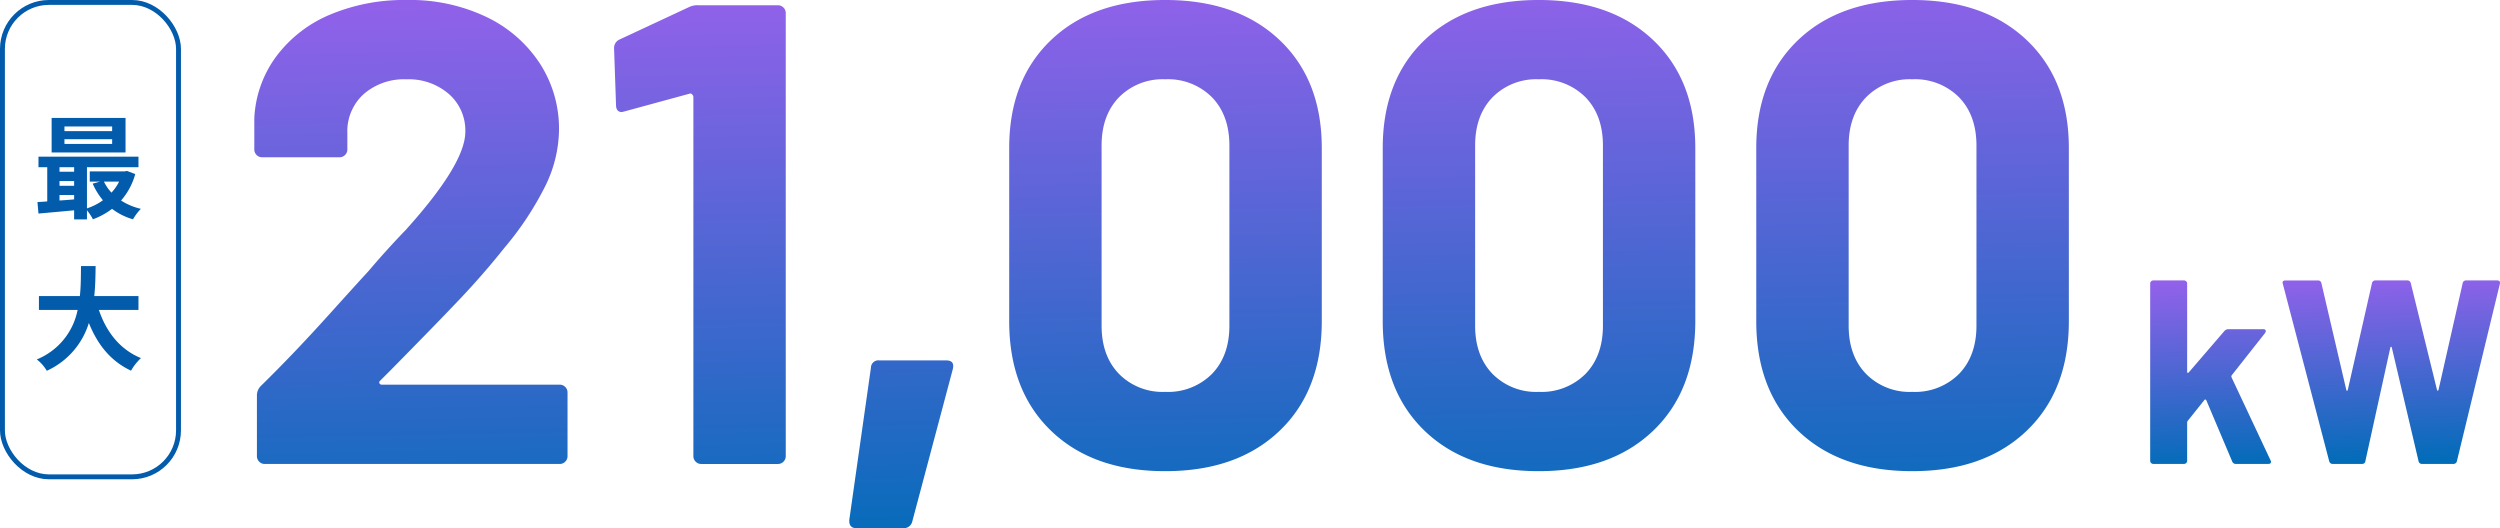 <svg xmlns="http://www.w3.org/2000/svg" width="511.189" height="108"><defs><linearGradient id="a" x1=".398" y1="-.544" x2=".5" y2="1" gradientUnits="objectBoundingBox"><stop offset="0" stop-color="#bfeeff"/><stop offset=".213" stop-color="#af5ff4"/><stop offset="1" stop-color="#016cb8"/></linearGradient></defs><g data-name="グループ 17552"><g data-name="グループ 17544"><g data-name="長方形 7521" fill="none" stroke="#025bab"><rect width="37" height="98" rx="10" stroke="none"/><rect x=".5" y=".5" width="36" height="97" rx="9.5"/></g><path data-name="パス 25355" d="M22.932 26.808H13.18v-.946h9.752zm0 2.622H13.18v-.968h9.752zm2.737-5.313H10.558v7.061h15.111zm-1.311 13.018a9.63 9.63 0 01-1.564 2.254 8.9 8.9 0 01-1.541-2.254zm-12.19 2.737h2.99v.9c-1.012.092-2.024.161-2.99.23zm0-2.852h2.99v.966h-2.99zm2.99-2.829v.92h-2.99v-.92zm10.81.759l-.46.092h-7.153v2.093h2.116l-1.518.414a14.086 14.086 0 002.093 3.4 11.808 11.808 0 01-3.266 1.66v-8.418h10.534v-2.162H7.867v2.162h1.794v6.992c-.713.069-1.4.092-2 .138l.206 2.346c2.024-.184 4.646-.414 7.291-.667v1.862h2.622V43a10.167 10.167 0 011.222 1.84 14.986 14.986 0 003.91-2.139 12.886 12.886 0 004.278 2.139 11.329 11.329 0 011.61-2.139 12.858 12.858 0 01-4.048-1.7 13.712 13.712 0 002.9-5.405zm2.346 28.424v-2.829h-9.039c.23-2.139.253-4.255.276-6.141h-2.99c-.023 1.886 0 3.979-.23 6.141H7.959v2.829h7.912a13.788 13.788 0 01-8.349 10.12 8.1 8.1 0 012.047 2.323 15.831 15.831 0 008.6-9.775c1.794 4.439 4.462 7.8 8.625 9.752a11.007 11.007 0 012.024-2.576c-4.3-1.748-7.084-5.359-8.6-9.844z" fill="#025bab"/></g><g data-name="グループ 17545" transform="translate(-24320.152 -5726.468)" fill="url(#a)"><path data-name="パス 25352" d="M24397.877 5804.319a.438.438 0 00-.134.536.54.54 0 00.536.268h36.312a1.551 1.551 0 011.139.469 1.551 1.551 0 01.469 1.139v13a1.551 1.551 0 01-.469 1.137 1.551 1.551 0 01-1.139.469h-60.297a1.551 1.551 0 01-1.139-.469 1.551 1.551 0 01-.469-1.139v-12.328a2.727 2.727 0 01.8-2.01q6.566-6.432 13.4-14t8.576-9.447q3.752-4.422 7.638-8.442 12.2-13.534 12.2-20.101a9.9 9.9 0 00-3.35-7.7 12.524 12.524 0 00-8.71-3.015 12.524 12.524 0 00-8.71 3.015 10.208 10.208 0 00-3.353 7.967v3.35a1.551 1.551 0 01-.469 1.139 1.551 1.551 0 01-1.139.469h-15.811a1.551 1.551 0 01-1.139-.469 1.551 1.551 0 01-.469-1.139v-6.3a23.03 23.03 0 014.556-12.8 26.432 26.432 0 0111.055-8.509 39.027 39.027 0 0115.476-2.941 36.293 36.293 0 0116.548 3.551 26.767 26.767 0 0110.854 9.581 24.53 24.53 0 013.819 13.4 26.645 26.645 0 01-2.814 11.524 63.716 63.716 0 01-8.444 12.728q-4.152 5.226-8.976 10.316t-14.337 14.741zm63.111-76.377a3.986 3.986 0 012.01-.4h16.213a1.551 1.551 0 011.139.469 1.551 1.551 0 01.469 1.139v90.58a1.551 1.551 0 01-.469 1.139 1.551 1.551 0 01-1.139.469h-15.677a1.551 1.551 0 01-1.134-.47 1.551 1.551 0 01-.469-1.139v-73.43a.772.772 0 00-.268-.536.438.438 0 00-.536-.134l-13.27 3.618-.536.134q-1.206 0-1.206-1.474l-.4-11.524a1.9 1.9 0 011.206-1.876zm34.303 106.526q-1.608 0-1.474-1.742l4.422-31.087a1.512 1.512 0 011.742-1.474h13.667q1.742 0 1.34 1.742l-8.307 31.221a1.765 1.765 0 01-1.881 1.34zm63.109-11.658q-14.739 0-23.315-8.241t-8.576-22.444v-35.374q0-13.935 8.576-22.109t23.315-8.174q14.739 0 23.382 8.174t8.643 22.109v35.375q0 14.2-8.643 22.444t-23.382 8.24zm0-16.213a12.685 12.685 0 009.581-3.685q3.551-3.685 3.551-9.849v-36.848q0-6.164-3.551-9.849a12.685 12.685 0 00-9.581-3.685 12.514 12.514 0 00-9.447 3.685q-3.551 3.685-3.551 9.849v36.853q0 6.164 3.551 9.849a12.514 12.514 0 009.447 3.68zm76.379 16.213q-14.739 0-23.315-8.241t-8.576-22.444v-35.374q0-13.935 8.576-22.109t23.315-8.174q14.739 0 23.382 8.174t8.639 22.109v35.375q0 14.2-8.643 22.444t-23.378 8.24zm0-16.213a12.685 12.685 0 009.581-3.685q3.551-3.685 3.551-9.849v-36.848q0-6.164-3.551-9.849a12.685 12.685 0 00-9.581-3.685 12.514 12.514 0 00-9.447 3.685q-3.551 3.685-3.551 9.849v36.853q0 6.164 3.551 9.849a12.514 12.514 0 009.447 3.68zm76.377 16.213q-14.739 0-23.315-8.241t-8.576-22.444v-35.374q0-13.935 8.576-22.109t23.315-8.174q14.739 0 23.382 8.174t8.643 22.109v35.375q0 14.2-8.643 22.444t-23.382 8.24zm0-16.213a12.685 12.685 0 009.581-3.685q3.551-3.685 3.551-9.849v-36.848q0-6.164-3.551-9.849a12.685 12.685 0 00-9.581-3.685 12.514 12.514 0 00-9.446 3.687q-3.551 3.685-3.551 9.849v36.851q0 6.164 3.551 9.849a12.514 12.514 0 009.446 3.68z"/><path data-name="パス 25353" d="M24760.456 5821.326a.62.62 0 01-.456-.188.62.62 0 01-.188-.456v-36.231a.62.62 0 01.188-.456.62.62 0 01.456-.187h6.271a.62.62 0 01.456.188.62.62 0 01.188.456v18.062q0 .161.107.188a.223.223 0 00.214-.08l7.289-8.468a1.127 1.127 0 01.8-.375h7.129q.536 0 .536.375a.916.916 0 01-.161.429l-6.803 8.625a.488.488 0 00-.054.375l7.986 16.993a.823.823 0 01.107.322q0 .429-.59.429h-6.592a.759.759 0 01-.75-.482l-5.306-12.543a.251.251 0 00-.188-.134.154.154 0 00-.188.08l-3.43 4.288a.823.823 0 00-.107.322v7.825a.62.62 0 01-.188.456.62.62 0 01-.456.188zm36.715 0a.706.706 0 01-.75-.536l-9.487-36.282-.054-.214q0-.482.59-.482h6.646a.673.673 0 01.7.536l5.088 21.81q.054.214.161.214t.161-.214l4.931-21.76a.687.687 0 01.7-.59h6.485a.706.706 0 01.75.536l5.36 21.814q.054.161.161.188t.161-.188l4.928-21.76a.687.687 0 01.7-.59h6.321q.75 0 .59.7l-8.791 36.283a.706.706 0 01-.75.536h-6.379a.673.673 0 01-.7-.536l-5.463-23.208q-.054-.214-.161-.214t-.161.214l-5.091 23.154a.642.642 0 01-.7.59z"/></g></g></svg>